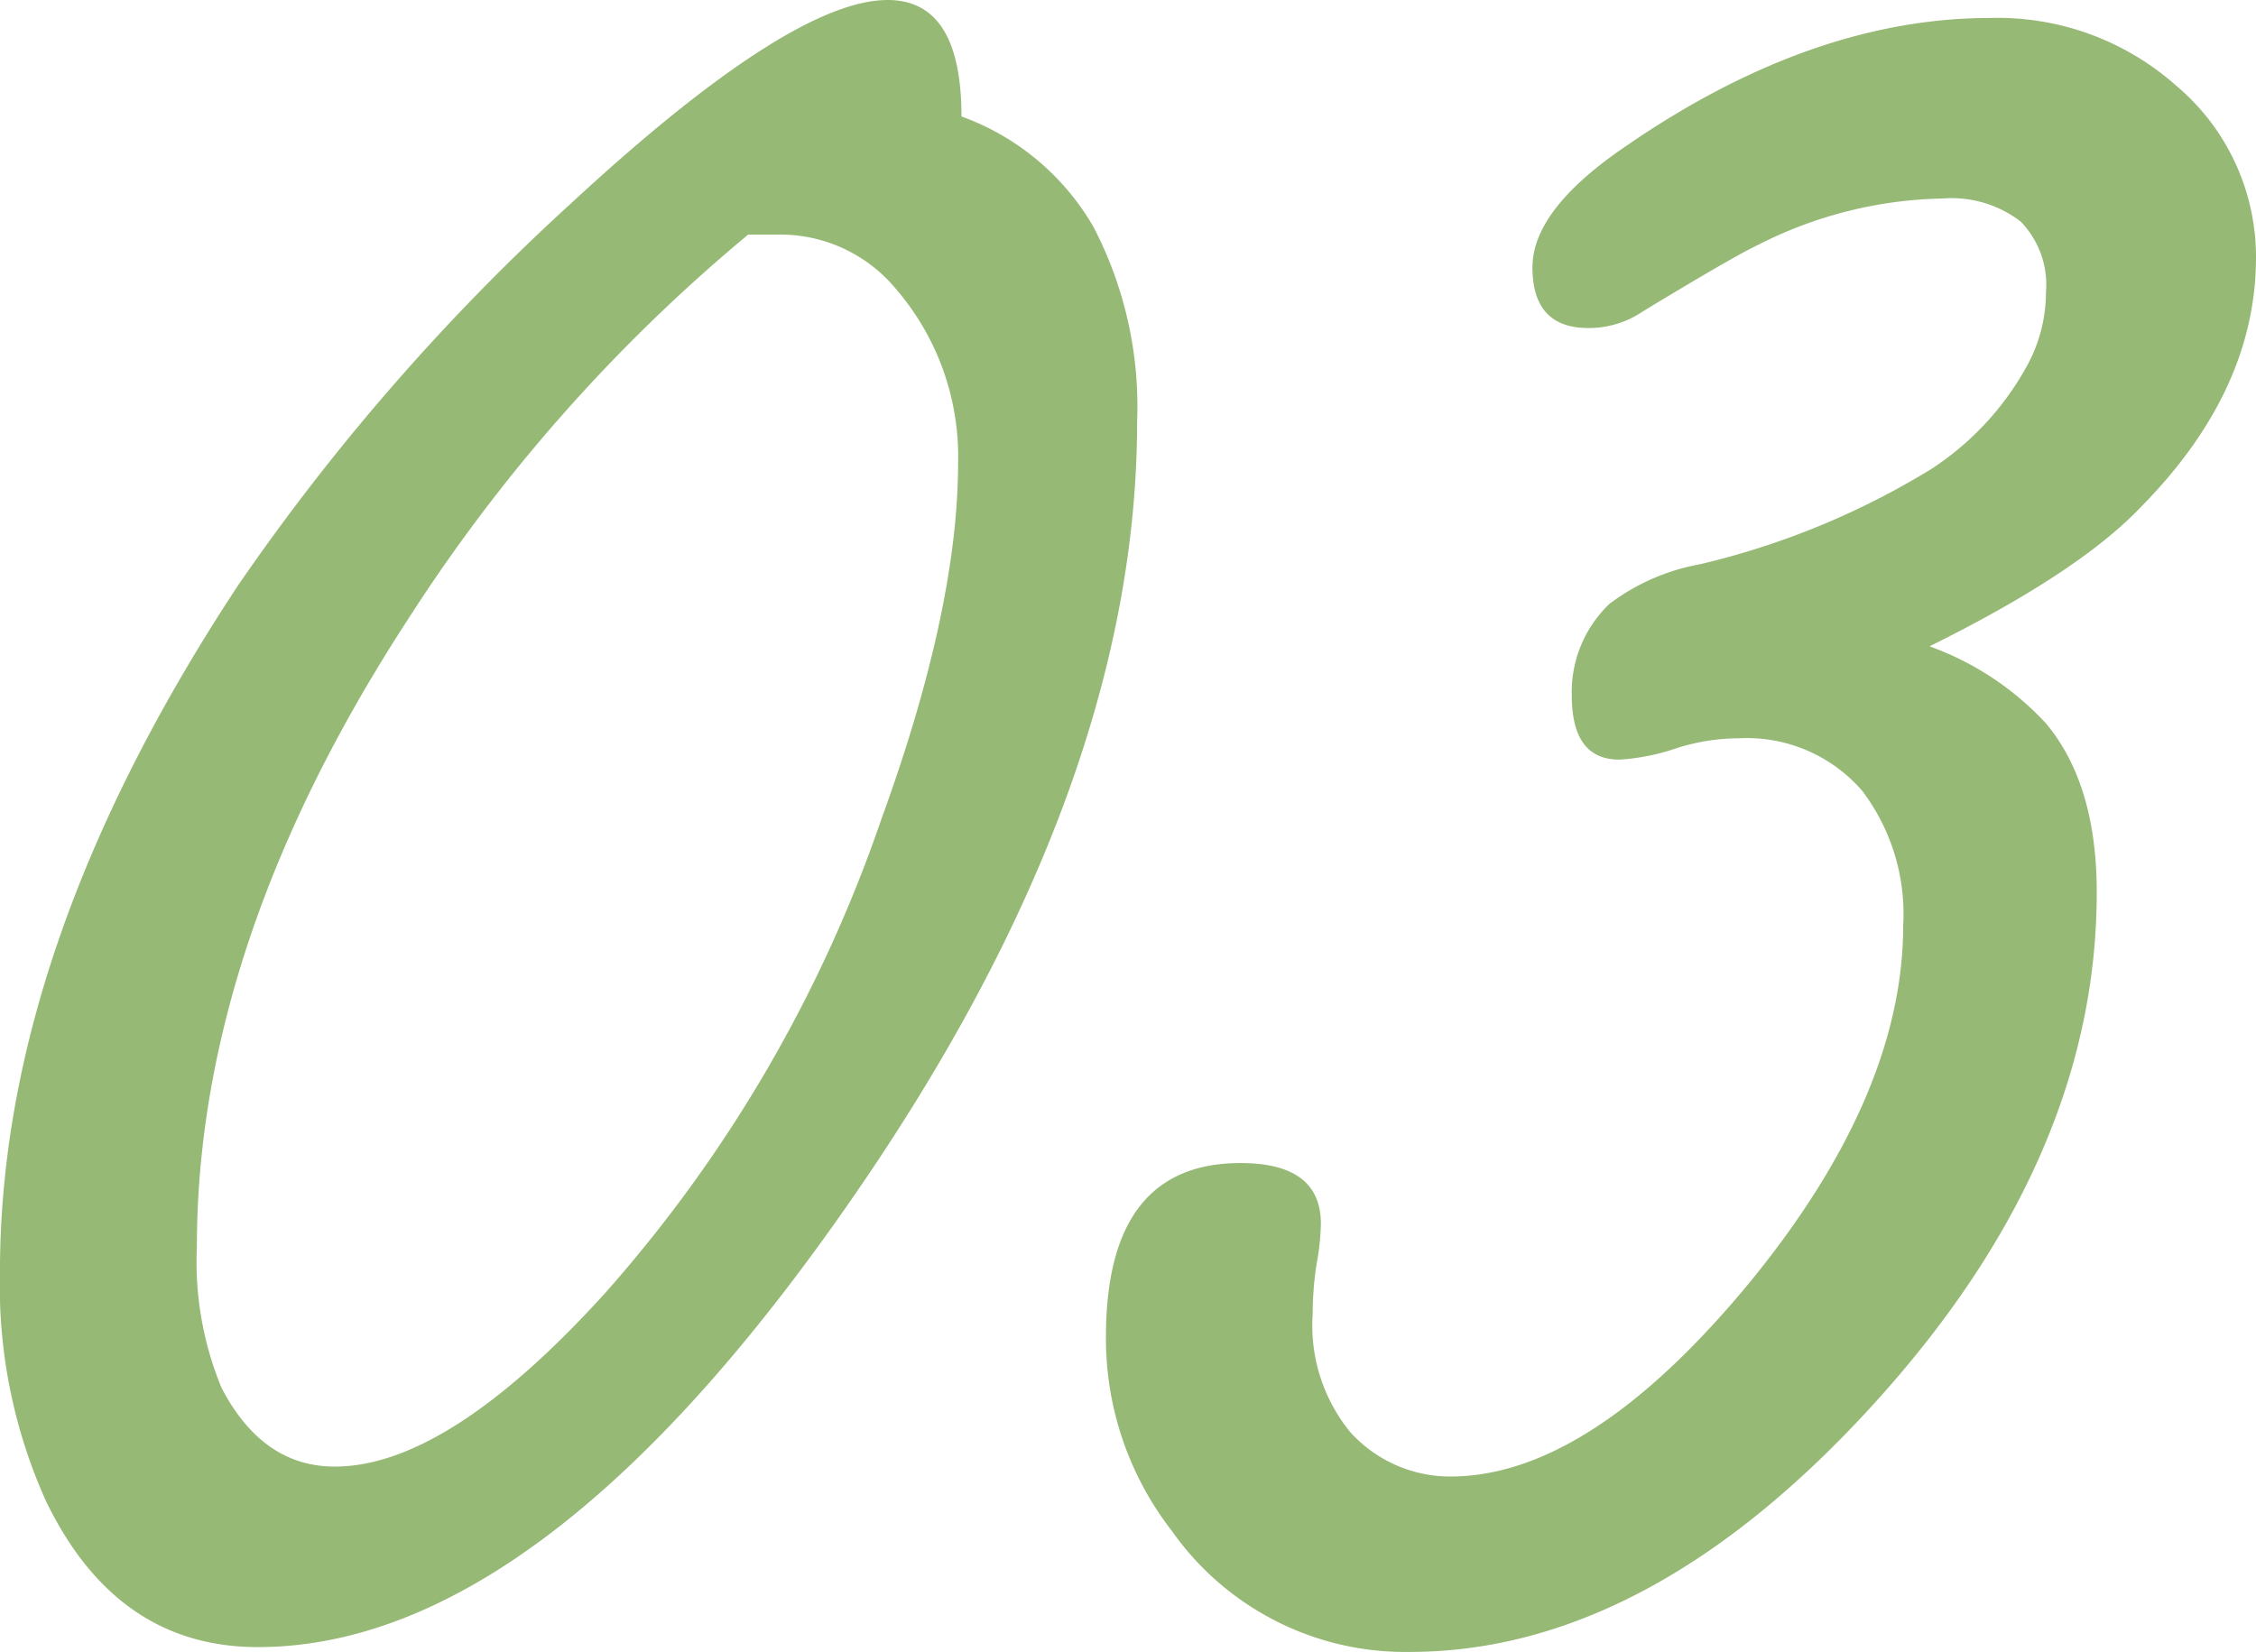 <svg xmlns="http://www.w3.org/2000/svg" width="100.708" height="73.755" viewBox="0 0 100.708 73.755"><defs><style>.a{fill:#7ba751;opacity:0.79;}</style></defs><path class="a" d="M41.821-71.045a11.2,11.2,0,0,1,5.9,4.944,17.367,17.367,0,0,1,1.941,8.679q0,16.333-12.744,34.717-13.843,20-26.514,20Q4.1-2.71.952-9.229A23.414,23.414,0,0,1-1.1-19.482q0-14.5,10.62-30.615A98.807,98.807,0,0,1,24.39-67.163q9.814-9.082,14.136-9.082Q41.821-76.245,41.821-71.045ZM32.3-65.771A74.793,74.793,0,0,0,17.139-48.633Q7.69-34.131,7.69-20.581a14.729,14.729,0,0,0,1.1,6.3q1.831,3.516,5.054,3.516,5.054,0,12.085-7.764a62.283,62.283,0,0,0,12.3-21.094q3.442-9.448,3.442-15.967a11.477,11.477,0,0,0-2.783-7.764,6.7,6.7,0,0,0-5.054-2.417ZM85.034-47.388a13.141,13.141,0,0,1,5.2,3.442Q92.5-41.235,92.5-36.4q0,11.938-10.034,22.925T61.816-2.49A12.733,12.733,0,0,1,51.2-7.91a14,14,0,0,1-2.93-8.643q0-7.764,6.006-7.764,3.589,0,3.589,2.71a10.6,10.6,0,0,1-.146,1.538,14.3,14.3,0,0,0-.22,2.49A7.518,7.518,0,0,0,59.18-12.3a6.009,6.009,0,0,0,4.468,1.978q6.226,0,13.4-8.716,6.812-8.35,6.812-15.894a9.1,9.1,0,0,0-1.831-6.006,6.8,6.8,0,0,0-5.493-2.344,9.2,9.2,0,0,0-2.783.439,9.67,9.67,0,0,1-2.563.513q-2.124,0-2.124-2.856a5.43,5.43,0,0,1,1.685-4.1A9.5,9.5,0,0,1,74.78-51.05,35.135,35.135,0,0,0,85.107-55.3a12.885,12.885,0,0,0,4.321-4.687,6.854,6.854,0,0,0,.806-3.223A4.037,4.037,0,0,0,89.1-66.357a5.062,5.062,0,0,0-3.479-1.025,18.835,18.835,0,0,0-8.2,2.051q-1.1.513-5.2,3A4.266,4.266,0,0,1,69.8-61.6q-2.49,0-2.49-2.71,0-2.417,3.662-5.054,8.569-6.079,16.772-6.079a11.991,11.991,0,0,1,8.276,3,10,10,0,0,1,3.589,7.69q0,5.933-5.127,11.133Q91.7-50.684,85.034-47.388Z" transform="translate(1.099 76.245)"/></svg>